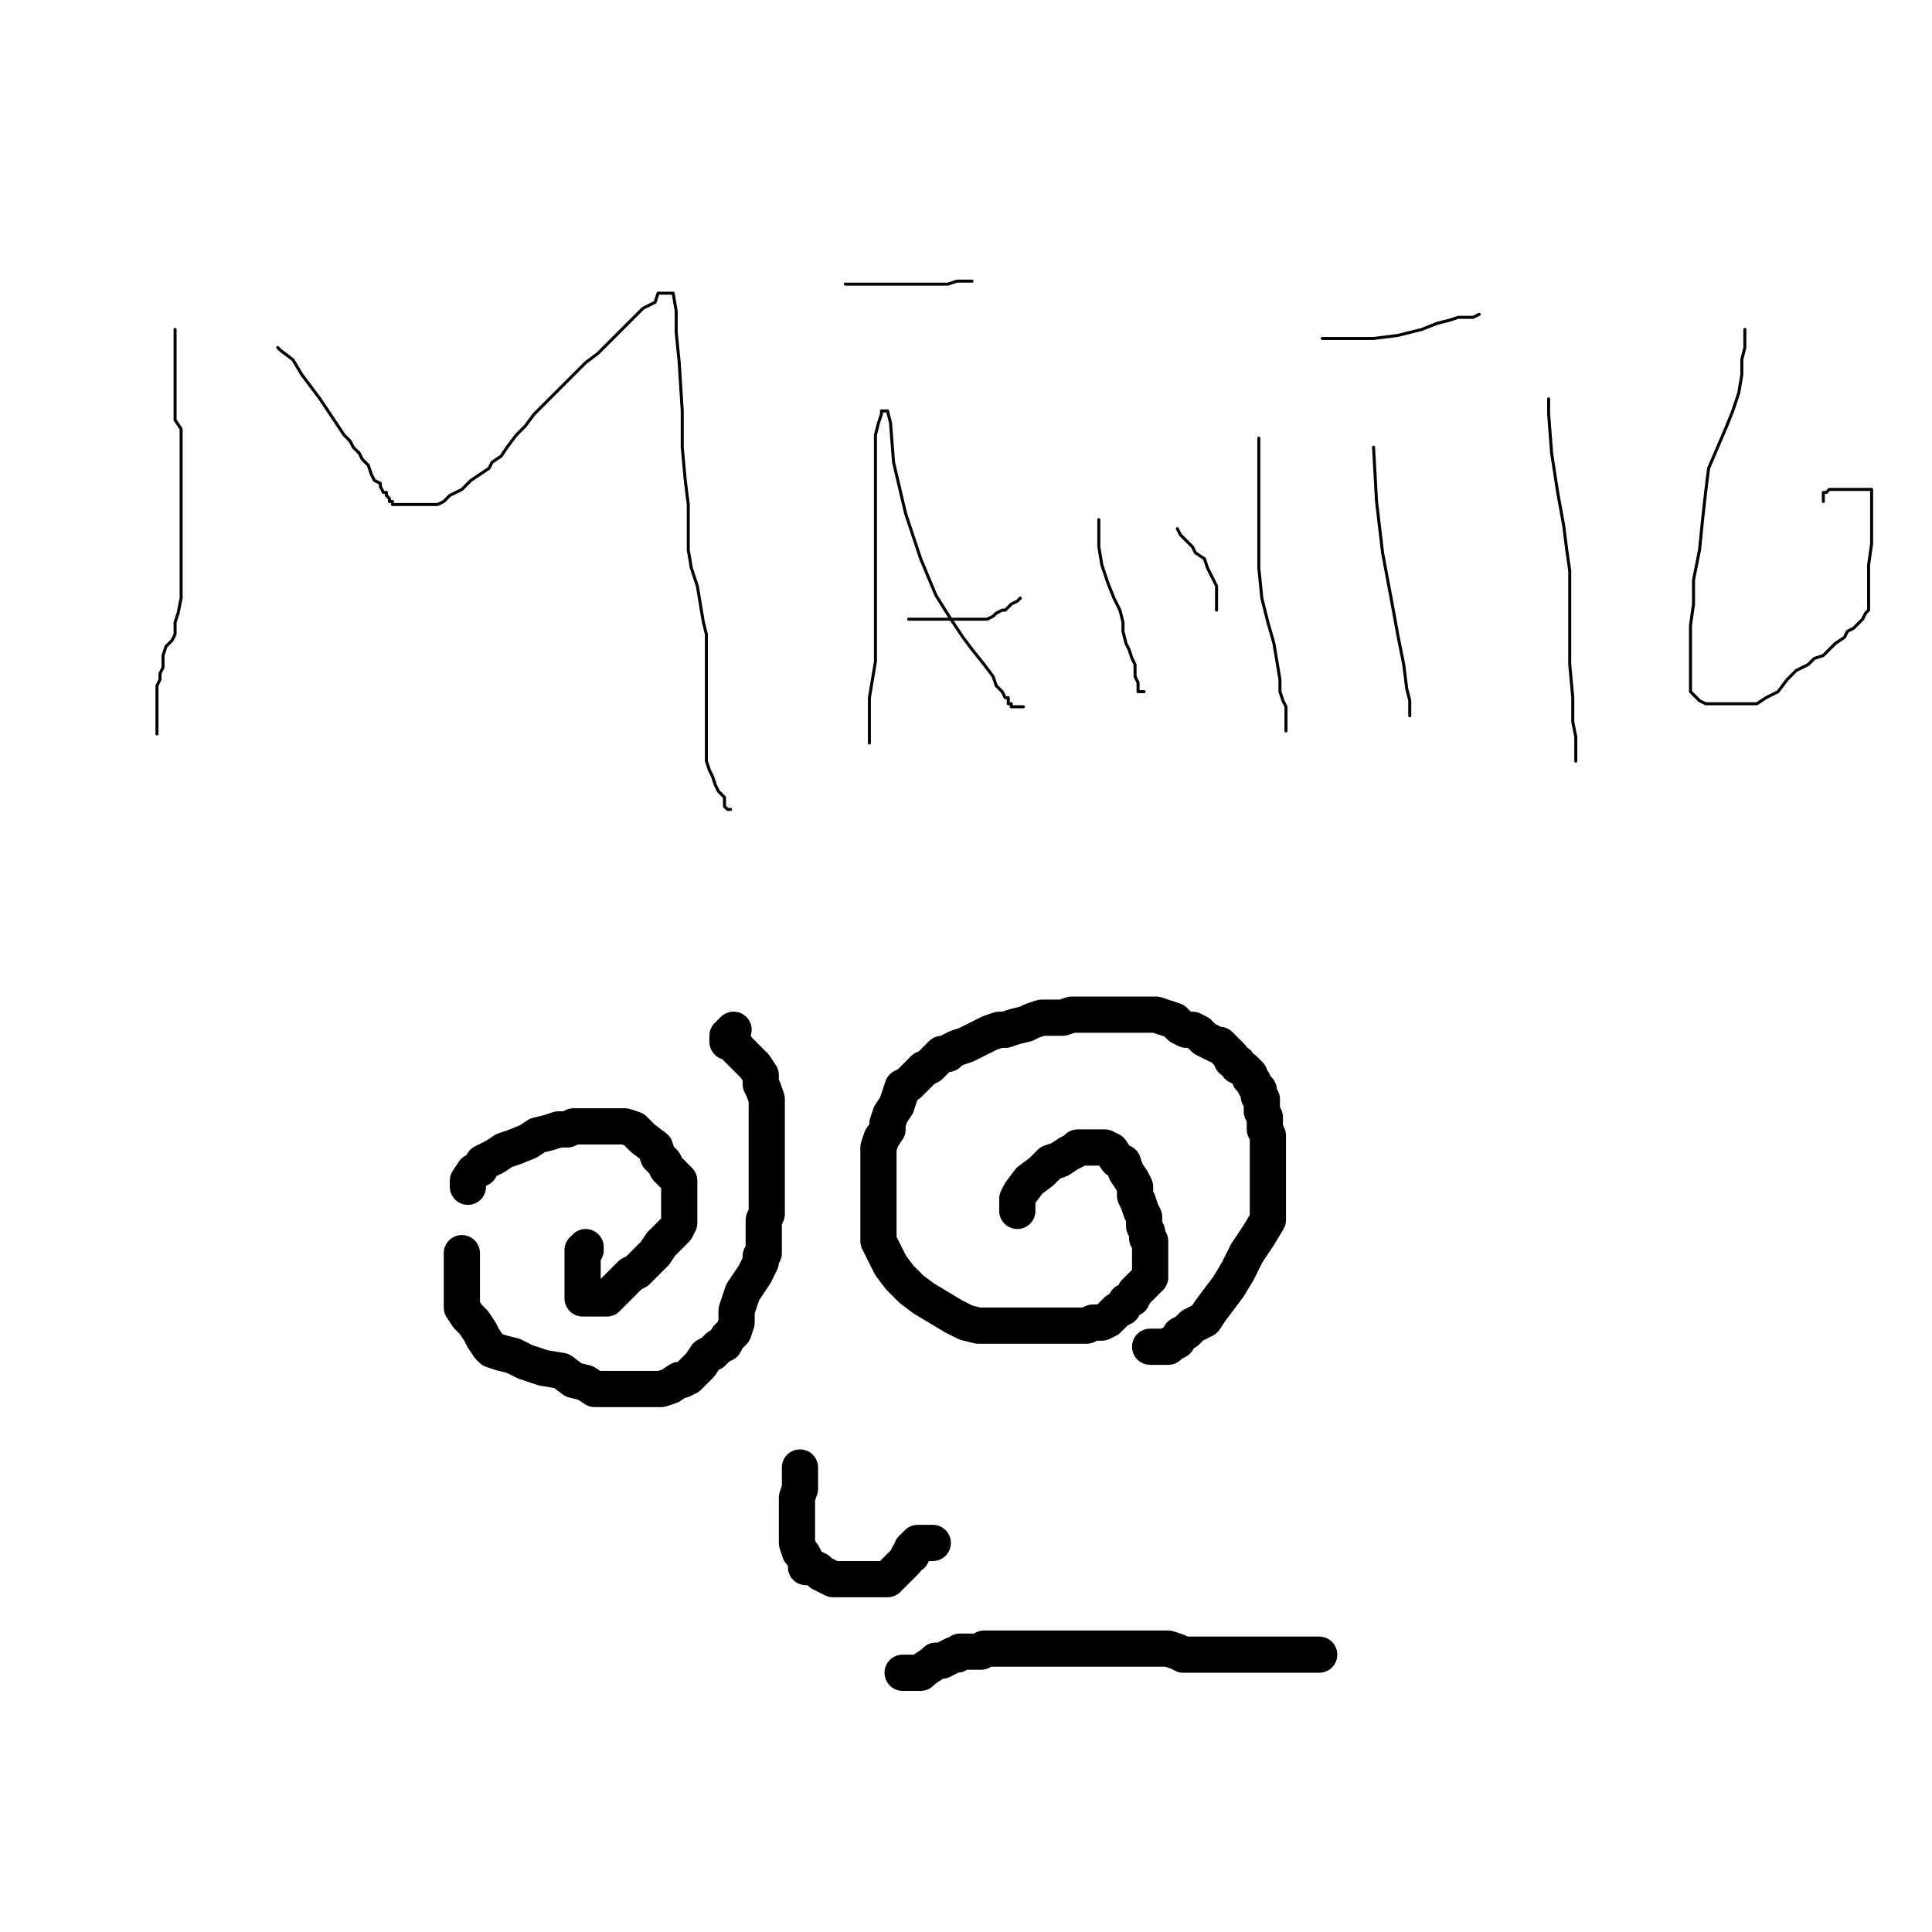 <?xml version="1.0" standalone="yes"?><svg width="640px" height="640px" xmlns="http://www.w3.org/2000/svg" version="1.1"><polyline points="58,109.125 58,111.125 58,113.125 58,117.125 58,119.125 58,124.125 58,126.125 58,128.125 58,131.125 58,133.125 58,136.125 58,139.125 60,142.125 60,145.125 60,149.125 60,152.125 60,157.125 60,161.125 60,165.125 60,169.125 60,174.125 60,179.125 60,184.125 60,191.125 60,198.125 59,203.125 58,206.125 58,210.125 57,212.125 55,214.125 54,217.125 54,219.125 54,221.125 53,223.125 53,225.125 52,227.125 52,229.125 52,232.125 52,233.125 52,235.125 52,237.125 52,238.125 52,239.125 52,240.125 52,241.125 52,242.125 52,243.125 " fill="none" stroke="#000000" stroke-width="1px" stroke-linecap="round" stroke-linejoin="round" /><polyline points="92,115.125 93,116.125 97,119.125 100,124.125 103,128.125 106,132.125 108,135.125 110,138.125 112,141.125 114,144.125 116,146.125 117,148.125 119,150.125 120,152.125 122,154.125 123,157.125 124,159.125 126,160.125 126,161.125 127,163.125 128,163.125 128,164.125 129,165.125 129,166.125 130,166.125 130,167.125 131,167.125 132,167.125 133,167.125 134,167.125 135,167.125 137,167.125 139,167.125 141,167.125 143,167.125 145,167.125 147,166.125 149,164.125 153,162.125 156,159.125 159,157.125 162,155.125 163,153.125 166,151.125 168,148.125 171,144.125 174,141.125 177,137.125 181,133.125 186,128.125 190,124.125 194,120.125 198,117.125 202,113.125 206,109.125 210,105.125 213,102.125 217,100.125 218,97.125 220,97.125 221,97.125 222,97.125 223,97.125 224,103.125 224,110.125 225,120.125 226,136.125 226,148.125 227,159.125 228,167.125 228,175.125 228,182.125 229,188.125 231,194.125 232,200.125 233,206.125 234,210.125 234,214.125 234,217.125 234,221.125 234,224.125 234,229.125 234,233.125 234,237.125 234,240.125 234,242.125 234,245.125 234,248.125 234,250.125 234,252.125 235,255.125 236,257.125 237,260.125 238,262.125 240,264.125 240,265.125 240,267.125 241,268.125 242,268.125 " fill="none" stroke="#000000" stroke-width="1px" stroke-linecap="round" stroke-linejoin="round" /><polyline points="288,246.125 288,244.125 288,237.125 288,231.125 289,225.125 290,219.125 290,214.125 290,210.125 290,204.125 290,197.125 290,187.125 290,179.125 290,173.125 290,167.125 290,162.125 290,156.125 290,150.125 290,144.125 291,140.125 292,137.125 292,136.125 293,136.125 294,136.125 295,140.125 296,153.125 300,170.125 305,185.125 310,197.125 315,205.125 319,211.125 322,215.125 326,220.125 329,224.125 330,227.125 332,229.125 333,231.125 334,231.125 334,232.125 334,233.125 335,233.125 335,234.125 336,234.125 337,234.125 338,234.125 339,234.125 " fill="none" stroke="#000000" stroke-width="1px" stroke-linecap="round" stroke-linejoin="round" /><polyline points="301,205.125 304,205.125 310,205.125 316,205.125 320,205.125 322,205.125 325,205.125 326,205.125 327,205.125 329,204.125 330,203.125 332,202.125 333,202.125 335,200.125 337,199.125 338,198.125 " fill="none" stroke="#000000" stroke-width="1px" stroke-linecap="round" stroke-linejoin="round" /><polyline points="280,94.125 282,94.125 285,94.125 288,94.125 291,94.125 293,94.125 295,94.125 297,94.125 299,94.125 301,94.125 302,94.125 304,94.125 306,94.125 308,94.125 310,94.125 312,94.125 313,94.125 314,94.125 317,93.125 322,93.125 " fill="none" stroke="#000000" stroke-width="1px" stroke-linecap="round" stroke-linejoin="round" /><polyline points="364,172.125 364,174.125 364,176.125 364,181.125 365,187.125 367,193.125 369,198.125 371,202.125 372,206.125 372,209.125 373,213.125 374,215.125 375,218.125 376,220.125 376,222.125 376,224.125 377,226.125 377,228.125 377,229.125 378,229.125 379,229.125 " fill="none" stroke="#000000" stroke-width="1px" stroke-linecap="round" stroke-linejoin="round" /><polyline points="390,175.125 391,177.125 392,178.125 395,181.125 396,183.125 399,185.125 400,188.125 401,190.125 402,192.125 403,194.125 403,196.125 403,198.125 403,199.125 403,201.125 403,202.125 " fill="none" stroke="#000000" stroke-width="1px" stroke-linecap="round" stroke-linejoin="round" /><polyline points="417,145.125 417,149.125 417,162.125 417,176.125 417,188.125 418,198.125 420,206.125 422,213.125 423,219.125 424,225.125 424,229.125 425,232.125 426,234.125 426,236.125 426,238.125 426,240.125 426,241.125 426,242.125 " fill="none" stroke="#000000" stroke-width="1px" stroke-linecap="round" stroke-linejoin="round" /><polyline points="455,148.125 456,166.125 458,183.125 461,199.125 463,210.125 465,220.125 466,228.125 467,232.125 467,234.125 467,237.125 " fill="none" stroke="#000000" stroke-width="1px" stroke-linecap="round" stroke-linejoin="round" /><polyline points="438,112.125 441,112.125 447,112.125 455,112.125 463,111.125 471,109.125 476,107.125 480,106.125 483,105.125 484,105.125 485,105.125 487,105.125 488,105.125 490,104.125 " fill="none" stroke="#000000" stroke-width="1px" stroke-linecap="round" stroke-linejoin="round" /><polyline points="513,132.125 513,137.125 514,150.125 516,163.125 518,174.125 519,182.125 520,189.125 520,196.125 520,207.125 520,220.125 521,231.125 521,239.125 522,244.125 522,247.125 522,248.125 522,250.125 522,251.125 522,252.125 " fill="none" stroke="#000000" stroke-width="1px" stroke-linecap="round" stroke-linejoin="round" /><polyline points="578,109.125 578,112.125 578,115.125 577,119.125 577,124.125 576,130.125 574,136.125 572,141.125 569,148.125 566,155.125 565,163.125 564,172.125 563,182.125 561,192.125 561,200.125 560,207.125 560,213.125 560,218.125 560,222.125 560,226.125 560,229.125 561,230.125 563,232.125 565,233.125 568,233.125 571,233.125 574,233.125 578,233.125 582,233.125 585,231.125 589,229.125 592,225.125 595,222.125 599,220.125 601,218.125 604,217.125 606,215.125 608,213.125 611,211.125 612,209.125 614,208.125 616,206.125 617,205.125 618,203.125 619,202.125 619,200.125 619,198.125 619,196.125 619,193.125 619,187.125 620,180.125 620,175.125 620,170.125 620,168.125 620,167.125 620,166.125 620,165.125 620,164.125 620,163.125 620,162.125 619,162.125 618,162.125 616,162.125 613,162.125 609,162.125 608,162.125 606,162.125 605,163.125 604,163.125 604,164.125 604,166.125 " fill="none" stroke="#000000" stroke-width="1px" stroke-linecap="round" stroke-linejoin="round" /><polyline points="337,401.125 337,399.125 337,398.125 337,397.125 338,395.125 341,391.125 345,388.125 348,385.125 351,384.125 354,382.125 356,381.125 357,380.125 359,380.125 360,380.125 362,380.125 363,380.125 364,380.125 365,380.125 366,380.125 368,381.125 370,384.125 372,385.125 373,388.125 375,391.125 376,393.125 376,396.125 377,398.125 378,401.125 379,403.125 379,404.125 379,406.125 380,408.125 380,410.125 381,411.125 381,413.125 381,415.125 381,416.125 381,418.125 381,420.125 381,421.125 381,422.125 381,423.125 379,425.125 378,426.125 376,428.125 375,430.125 373,431.125 372,433.125 370,434.125 368,436.125 367,437.125 365,438.125 364,438.125 362,438.125 360,439.125 358,439.125 356,439.125 354,439.125 352,439.125 349,439.125 346,439.125 343,439.125 339,439.125 335,439.125 331,439.125 328,439.125 324,439.125 320,438.125 316,436.125 311,433.125 306,430.125 302,427.125 298,423.125 295,419.125 293,415.125 291,411.125 291,407.125 291,403.125 291,398.125 291,393.125 291,389.125 291,384.125 291,380.125 292,377.125 294,374.125 294,372.125 295,369.125 297,366.125 298,363.125 299,360.125 301,359.125 303,357.125 306,354.125 308,353.125 310,351.125 312,349.125 314,349.125 315,348.125 317,347.125 320,346.125 322,345.125 324,344.125 326,343.125 328,342.125 331,341.125 333,341.125 336,340.125 340,339.125 342,338.125 345,337.125 347,337.125 348,337.125 350,337.125 352,337.125 355,336.125 357,336.125 360,336.125 362,336.125 365,336.125 369,336.125 372,336.125 375,336.125 378,336.125 381,336.125 383,336.125 386,337.125 389,338.125 391,340.125 393,341.125 395,341.125 397,342.125 399,344.125 401,345.125 403,346.125 404,346.125 406,348.125 407,349.125 408,350.125 408,351.125 410,352.125 410,353.125 412,354.125 414,356.125 414,357.125 415,358.125 416,360.125 417,361.125 417,363.125 418,364.125 418,368.125 419,370.125 419,372.125 419,374.125 420,376.125 420,379.125 420,381.125 420,384.125 420,388.125 420,391.125 420,394.125 420,397.125 420,401.125 420,404.125 417,409.125 413,415.125 410,421.125 407,426.125 404,430.125 401,434.125 399,437.125 395,439.125 393,441.125 391,442.125 390,444.125 388,445.125 387,446.125 386,446.125 383,446.125 382,446.125 381,446.125 " fill="none" stroke="#000000" stroke-width="12px" stroke-linecap="round" stroke-linejoin="round" /><polyline points="155,393.125 155,392.125 155,391.125 157,388.125 159,387.125 160,385.125 162,384.125 164,383.125 167,381.125 170,380.125 175,378.125 178,376.125 182,375.125 185,374.125 188,374.125 190,373.125 193,373.125 196,373.125 198,373.125 201,373.125 204,373.125 207,373.125 210,374.125 213,377.125 217,380.125 218,383.125 220,385.125 221,387.125 223,389.125 225,391.125 225,392.125 225,395.125 225,396.125 225,398.125 225,401.125 225,403.125 225,405.125 224,407.125 221,410.125 219,412.125 217,415.125 214,418.125 213,419.125 211,421.125 209,422.125 207,424.125 205,426.125 203,428.125 201,430.125 200,430.125 199,430.125 198,430.125 197,430.125 195,430.125 194,430.125 193,430.125 193,429.125 193,428.125 193,427.125 193,426.125 193,425.125 193,424.125 193,423.125 193,422.125 193,421.125 193,420.125 193,419.125 193,418.125 193,417.125 193,416.125 193,415.125 193,414.125 194,414.125 194,413.125 " fill="none" stroke="#000000" stroke-width="12px" stroke-linecap="round" stroke-linejoin="round" /><polyline points="153,415.125 153,417.125 153,418.125 153,421.125 153,423.125 153,426.125 153,430.125 153,433.125 155,436.125 157,438.125 159,441.125 160,443.125 162,446.125 163,447.125 166,448.125 170,449.125 174,451.125 180,453.125 186,454.125 190,457.125 194,458.125 197,460.125 199,460.125 201,460.125 202,460.125 205,460.125 207,460.125 209,460.125 211,460.125 213,460.125 217,460.125 219,460.125 222,459.125 225,457.125 226,457.125 228,456.125 230,454.125 232,452.125 234,449.125 236,448.125 238,446.125 240,445.125 241,443.125 243,441.125 244,438.125 244,434.125 245,431.125 246,428.125 248,425.125 250,422.125 252,418.125 252,416.125 253,415.125 253,412.125 253,410.125 253,407.125 253,404.125 254,402.125 254,398.125 254,395.125 254,391.125 254,389.125 254,386.125 254,384.125 254,381.125 254,378.125 254,375.125 254,372.125 254,370.125 254,368.125 254,364.125 253,361.125 252,359.125 252,356.125 250,353.125 248,351.125 246,349.125 244,347.125 243,345.125 242,345.125 241,345.125 241,344.125 241,343.125 243,341.125 " fill="none" stroke="#000000" stroke-width="12px" stroke-linecap="round" stroke-linejoin="round" /><polyline points="265,486.125 265,487.125 265,488.125 265,489.125 265,492.125 265,493.125 264,496.125 264,497.125 264,500.125 264,503.125 264,506.125 264,508.125 264,510.125 264,511.125 265,514.125 266,515.125 267,517.125 267,519.125 269,519.125 271,520.125 272,521.125 274,522.125 276,523.125 279,523.125 282,523.125 283,523.125 286,523.125 288,523.125 290,523.125 291,523.125 294,523.125 295,522.125 297,520.125 298,519.125 300,517.125 301,515.125 302,515.125 302,513.125 303,512.125 304,511.125 305,511.125 306,511.125 309,511.125 " fill="none" stroke="#000000" stroke-width="12px" stroke-linecap="round" stroke-linejoin="round" /><polyline points="299,554.125 300,554.125 302,554.125 303,554.125 305,554.125 306,553.125 309,551.125 310,550.125 312,550.125 314,549.125 316,548.125 317,548.125 318,547.125 320,547.125 321,547.125 323,547.125 325,547.125 326,546.125 328,546.125 329,546.125 331,546.125 332,546.125 333,546.125 335,546.125 336,546.125 337,546.125 338,546.125 340,546.125 341,546.125 343,546.125 345,546.125 346,546.125 347,546.125 348,546.125 350,546.125 352,546.125 354,546.125 356,546.125 357,546.125 358,546.125 359,546.125 360,546.125 362,546.125 364,546.125 365,546.125 367,546.125 368,546.125 369,546.125 370,546.125 371,546.125 372,546.125 373,546.125 374,546.125 375,546.125 376,546.125 377,546.125 379,546.125 380,546.125 382,546.125 383,546.125 384,546.125 386,546.125 387,546.125 390,547.125 392,548.125 394,548.125 396,548.125 399,548.125 400,548.125 402,548.125 403,548.125 404,548.125 406,548.125 407,548.125 409,548.125 410,548.125 411,548.125 412,548.125 413,548.125 414,548.125 416,548.125 417,548.125 418,548.125 419,548.125 421,548.125 422,548.125 423,548.125 425,548.125 427,548.125 430,548.125 431,548.125 433,548.125 434,548.125 435,548.125 436,548.125 437,548.125 " fill="none" stroke="#000000" stroke-width="12px" stroke-linecap="round" stroke-linejoin="round" /></svg>